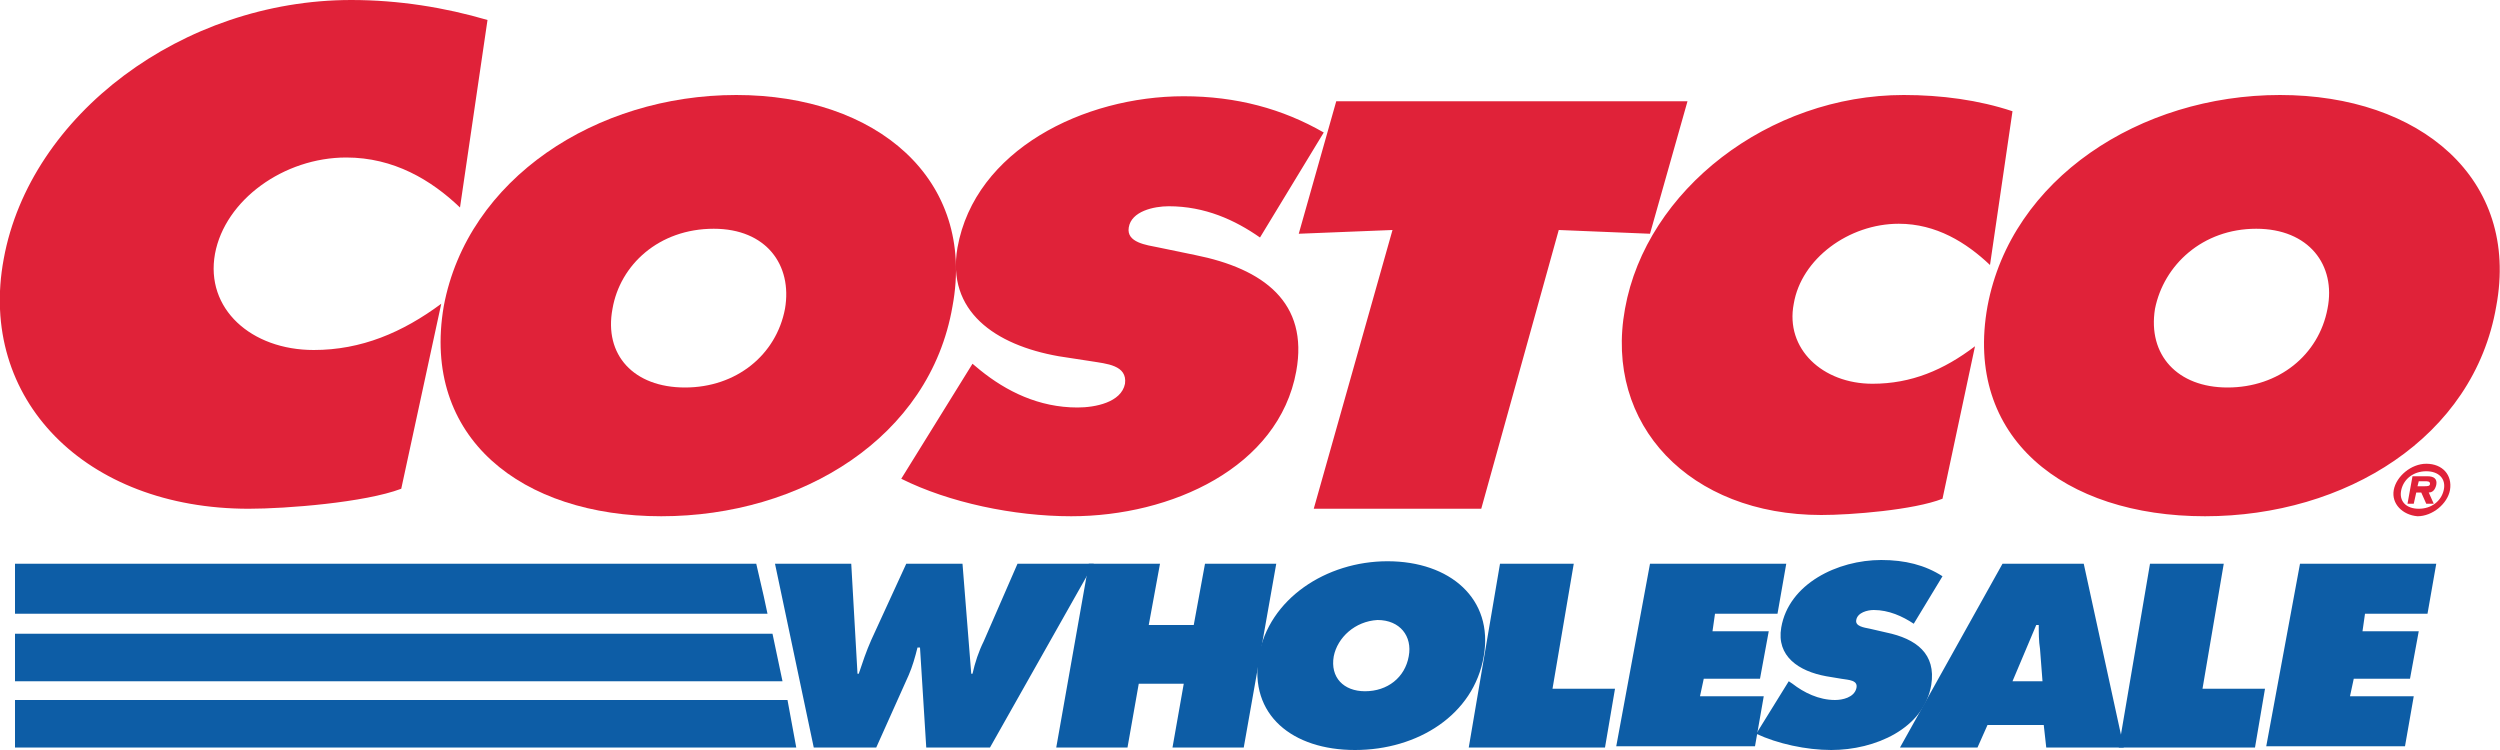 <svg viewBox="0 0 200 60" id="costco" xmlns="http://www.w3.org/2000/svg"><path d="M68.1 45.1l.5 8.8h.1c.3-.9.6-1.8 1-2.7l2.8-6.1H77l.7 8.8h.1c.2-.9.5-1.8.9-2.6l2.7-6.2h6.1l-8.3 14.7h-5.1l-.5-8h-.2c-.2.8-.4 1.5-.7 2.2l-2.6 5.8h-5L62 45.1h6.1z" fill="#0d5da6"/><path d="M87.1 45.1h5.7l-.9 4.9h3.6l.9-4.9h5.7l-2.6 14.7h-5.7l.9-5.1h-3.6l-.9 5.1h-5.7l2.6-14.7z" fill="#0d5da6"/><path d="M118.7 52.5c-.8 4.7-5.3 7.5-10.3 7.5-5 0-8.5-2.8-7.7-7.5.8-4.6 5.4-7.6 10.3-7.6 5 0 8.5 3 7.7 7.6zm-12 0c-.3 1.7.8 2.8 2.5 2.8 1.8 0 3.2-1.1 3.5-2.8.3-1.6-.7-2.9-2.5-2.9-1.8.1-3.2 1.4-3.5 2.9zm13.3-7.4h5.9l-1.7 10h5l-.8 4.7h-10.9l2.5-14.7zm23.1 9.4l.3.2c.9.7 2.1 1.3 3.4 1.3.6 0 1.5-.2 1.7-.9s-.6-.7-1.2-.8l-1.2-.2c-2.2-.4-4-1.6-3.6-3.9.6-3.5 4.5-5.4 8-5.4 1.9 0 3.5.4 4.9 1.3l-2.3 3.8c-.9-.6-2-1.1-3.2-1.1-.5 0-1.3.2-1.4.8-.1.5.6.6 1.1.7l1.3.3c2.4.5 4 1.7 3.6 4.2-.6 3.5-4.5 5.2-8 5.2-2 0-4.3-.5-6-1.3l2.6-4.2z" fill="#0d5da6"/><path d="M163.4 54.5l-.2-2.6c-.1-.6-.1-1.3-.1-1.9h-.2l-1.9 4.5h2.4zm-5.2 5.3H152l8.2-14.7h6.5l3.2 14.7h-6.2l-.2-1.8H159l-.8 1.8z" fill="#0d5da6"/><path d="M172 45.1h5.9l-1.7 10h5l-.8 4.7h-10.9l2.5-14.7zm12 0h10.9l-.7 4h-5l-.2 1.4h4.5l-.7 3.8h-4.5l-.3 1.4h5.1l-.7 4h-11.1l2.7-14.6z" fill="#0d5da6"/><path d="M103.9 18.7l7.5-.3-6.3 22.3h13.4l6.2-22.3 7.3.3 3-10.6h-28.1l-3 10.6zm-27.7 5.8C74.4 35 64.1 41.3 52.9 41.3c-11.2 0-19.2-6.3-17.4-16.8C37.4 14.3 47.7 7.6 58.9 7.6s19.2 6.7 17.3 16.9zm-27.2.2c-.7 3.7 1.7 6.3 5.8 6.3s7.3-2.6 8-6.3c.6-3.5-1.5-6.4-5.7-6.4-4.4 0-7.5 2.9-8.1 6.4z" fill="#e02239"/><path d="M72.1 38.3c3.8 1.9 9 3 13.6 3 8 0 16.6-3.9 18-11.6 1-5.5-2.6-8.2-8.1-9.3l-2.9-.6c-1-.2-2.6-.4-2.4-1.6.2-1.3 2-1.7 3.2-1.7 2.9 0 5.3 1.1 7.3 2.5l5.1-8.4c-3.3-1.9-7-2.9-11.2-2.9-8 0-16.7 4.3-18.1 12.1-.9 5.1 3 7.8 8.1 8.7l2.6.4c1.2.2 2.9.3 2.7 1.8-.3 1.5-2.4 1.9-3.8 1.9-3.1 0-5.7-1.3-7.8-3l-.6-.5-5.7 9.2zM161 8.9c-2.7-.9-5.7-1.3-8.7-1.3-10.8 0-20.6 7.6-22.3 17.1-1.7 9.3 5.2 16.5 15.7 16.5 2.4 0 7.4-.4 9.7-1.3l2.6-12.2c-2.5 1.9-5.1 3-8.2 3-4 0-7-2.8-6.3-6.4.6-3.6 4.4-6.4 8.4-6.4 3 0 5.4 1.5 7.3 3.3L161 8.9zm21.4-1.3c-11.2 0-21.5 6.7-23.4 16.9-1.9 10.5 6.1 16.8 17.4 16.8 11.2 0 21.5-6.3 23.3-16.8 1.9-10.2-6.1-16.9-17.3-16.9zm-1.9 10.7c4.2 0 6.4 2.9 5.7 6.4-.7 3.7-3.9 6.3-8 6.3-4 0-6.4-2.6-5.8-6.3.7-3.5 3.8-6.4 8.1-6.4zM39 1.6C35.6.6 31.9 0 28.1 0 14.6 0 2.4 9.2.3 20.7c-2.1 11.2 6.5 20 19.6 20 3 0 9.3-.5 12.2-1.6l3.2-14.8c-3.1 2.3-6.4 3.7-10.2 3.7-5 0-8.7-3.3-7.9-7.7.8-4.3 5.5-7.7 10.5-7.7 3.8 0 6.8 1.8 9.1 4l2.2-15z" fill="#e02239"/><path d="M191.5 39.2c.2-1.1 1.4-2.1 2.6-2.1 1.3 0 2.1.9 1.9 2.1-.2 1.1-1.4 2.1-2.6 2.1-1.2-.1-2.1-1-1.9-2.1zm4 0c.2-.9-.4-1.5-1.4-1.5-1 0-1.8.6-2 1.5-.2.9.4 1.5 1.4 1.5 1 0 1.8-.6 2-1.5zm-.8 1.1h-.6l-.4-.9h-.4l-.2.9h-.5l.4-2.2h1.2c.5 0 .8.2.7.7-.1.4-.3.6-.6.6l.4.9zm-.8-1.4c.3 0 .5 0 .5-.2s-.2-.2-.4-.2h-.5l-.1.4h.5z" fill="#e02239"/><path d="M1.2 59.8h62.6-.1L63 56H1.2v3.8zm0-5.3h61.4l-.8-3.8H1.2v3.8zm0-5.4h60.2l-.3-1.4-.6-2.6H1.2v4zm130.8-4h10.9l-.7 4h-5l-.2 1.4h4.5l-.7 3.8h-4.5l-.3 1.4h5.1l-.7 4h-11.1l2.7-14.6z" fill="#0d5da6"/></svg>